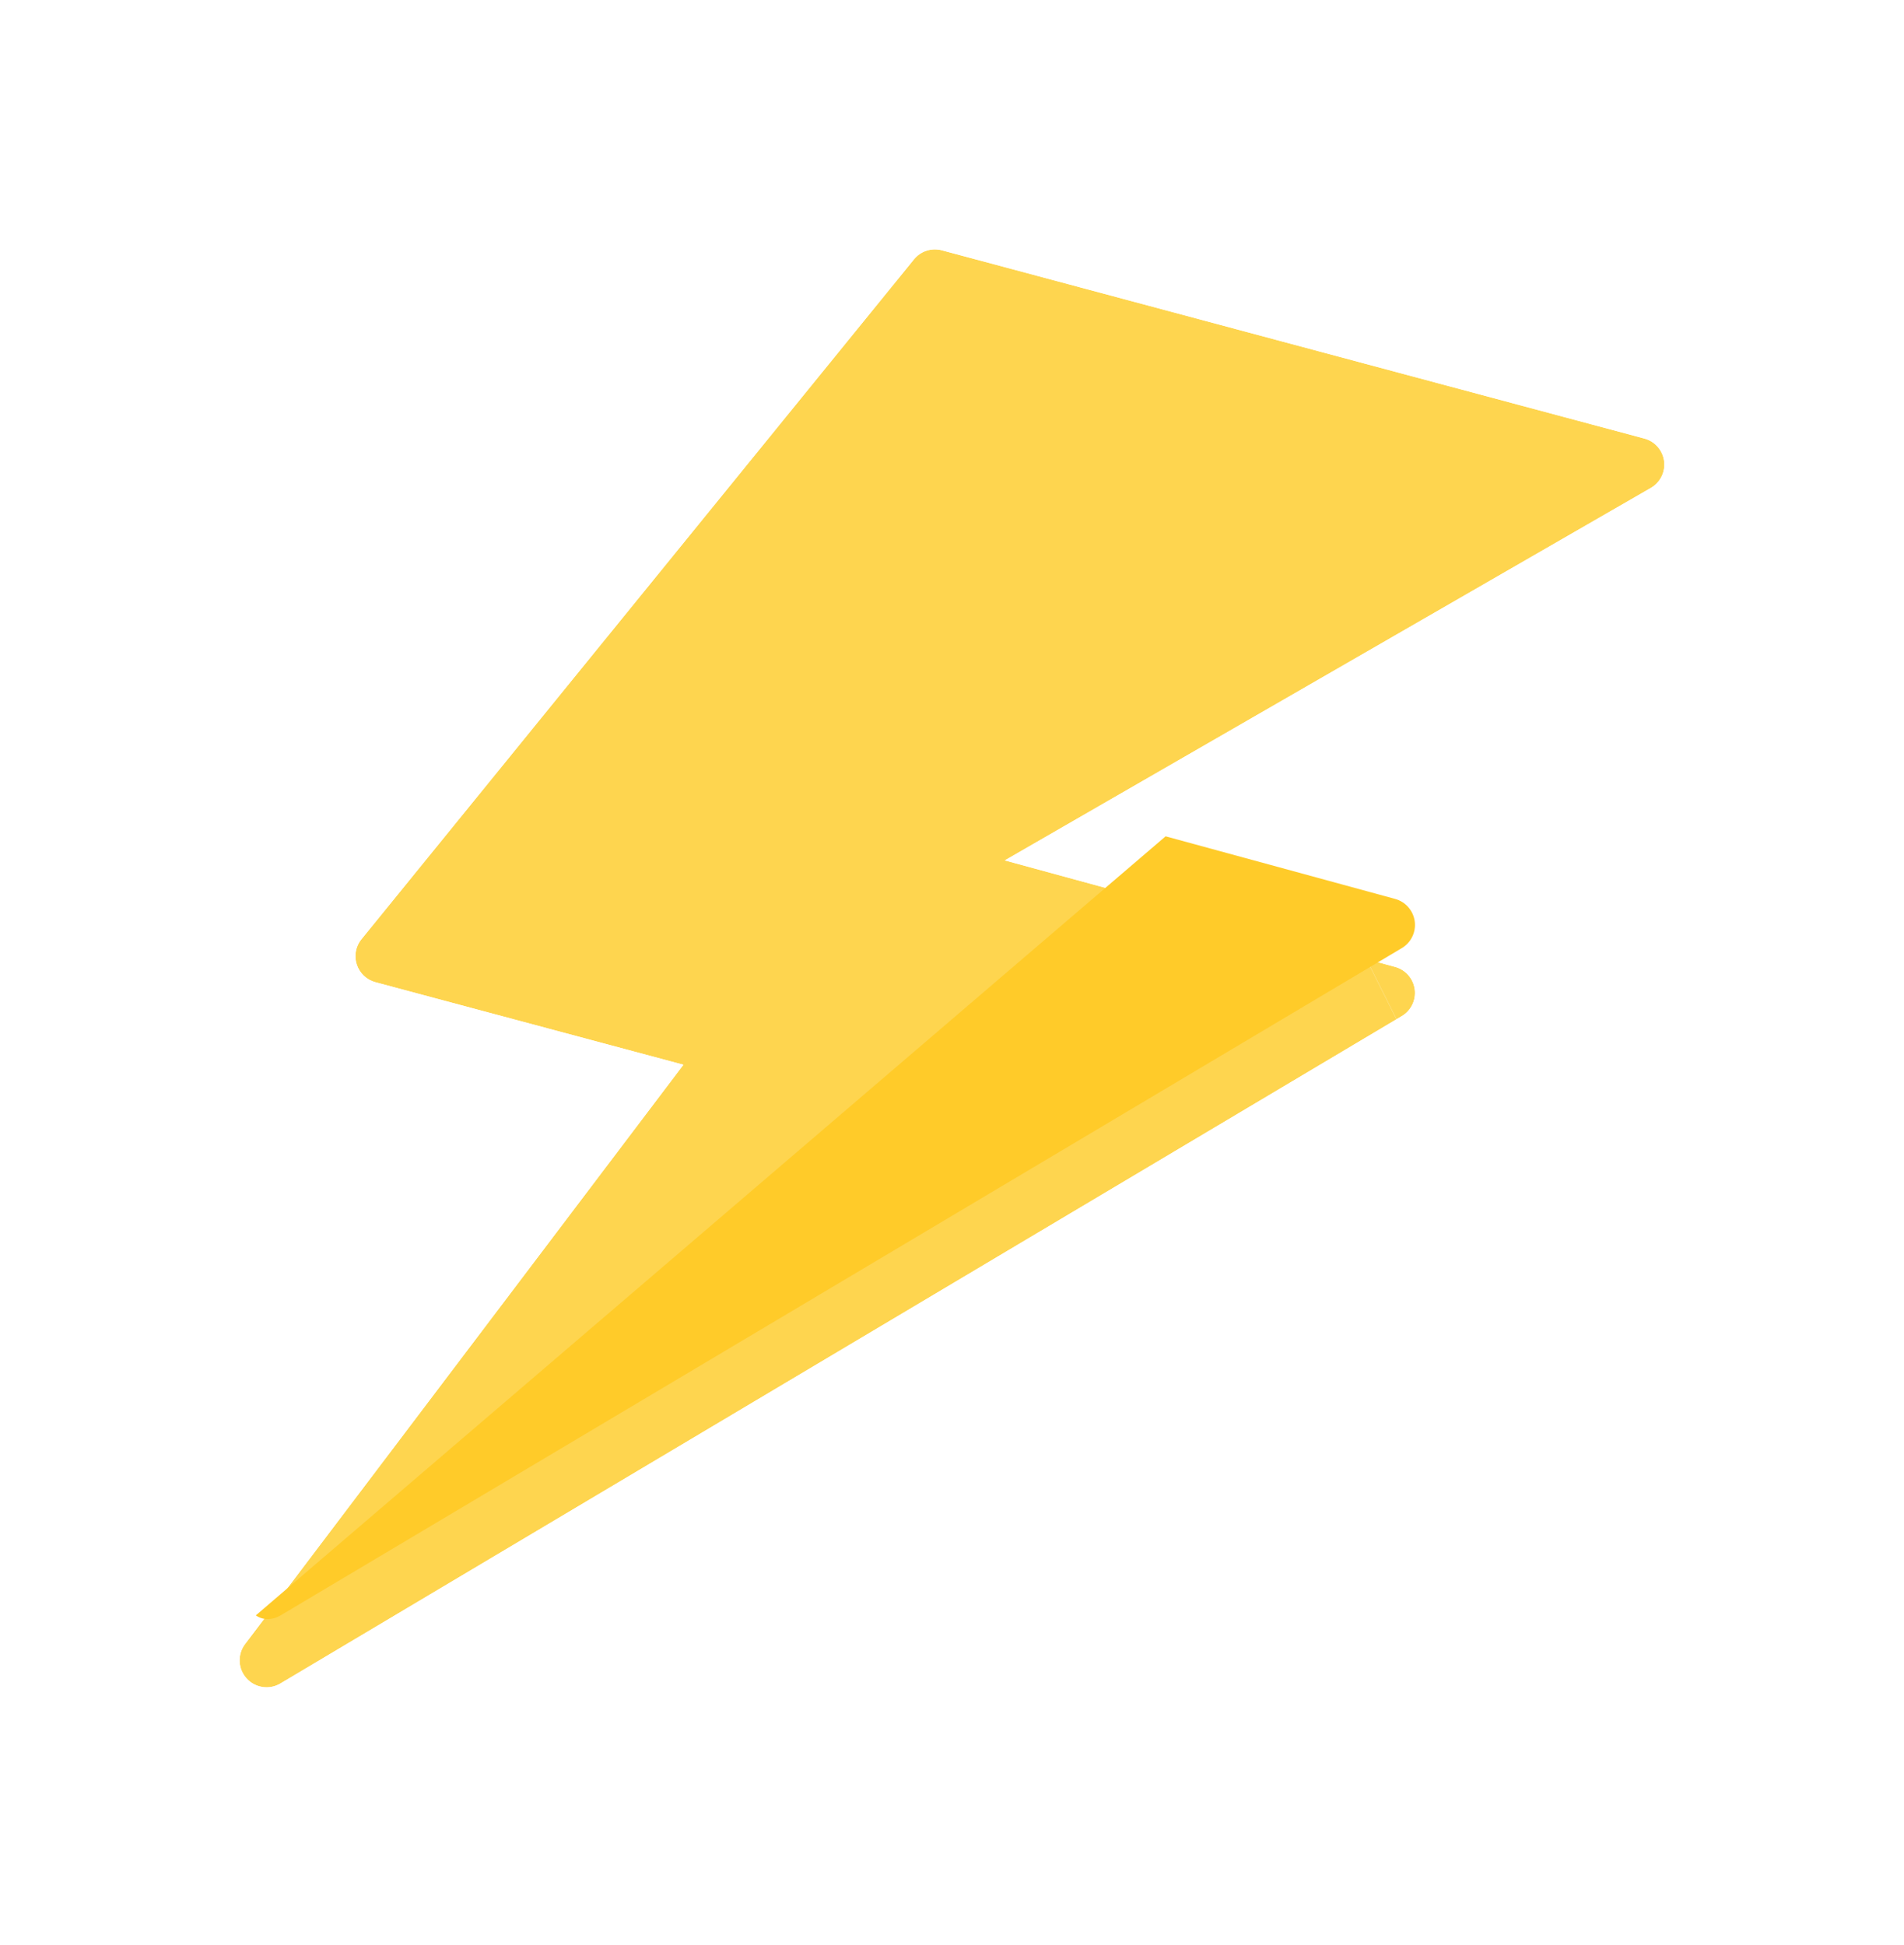 <svg width="92" height="94" viewBox="0 0 92 94" fill="none" xmlns="http://www.w3.org/2000/svg">
<g filter="url(#filter0_d_9_7647)">
<path fill-rule="evenodd" clip-rule="evenodd" d="M79.767 20.293C80.224 20.03 80.477 19.518 80.408 18.995C80.339 18.472 79.963 18.042 79.453 17.906L45.511 8.811C45.014 8.678 44.486 8.849 44.162 9.248L17.466 42.098C17.187 42.44 17.101 42.902 17.238 43.321C17.374 43.741 17.714 44.064 18.14 44.178L33.022 48.166L11.842 76.16C11.466 76.657 11.495 77.351 11.91 77.815C12.326 78.279 13.011 78.385 13.547 78.066L67.735 45.815C68.184 45.548 68.43 45.038 68.359 44.52C68.288 44.002 67.915 43.576 67.411 43.438L48.551 38.292L79.767 20.293Z" fill="#FED54F"/>
<path d="M81.818 23.851L81.82 23.85C83.713 22.757 84.766 20.631 84.479 18.458C84.194 16.294 82.635 14.507 80.516 13.939L46.574 4.844C44.51 4.291 42.319 5.005 40.975 6.658C40.975 6.658 40.975 6.658 40.975 6.658L14.285 39.502C14.284 39.503 14.282 39.505 14.281 39.506C13.121 40.931 12.765 42.847 13.333 44.591C13.899 46.332 15.308 47.67 17.078 48.145L26.066 50.553L8.567 73.683C8.567 73.683 8.567 73.683 8.567 73.683C7.008 75.743 7.122 78.624 8.851 80.554C10.574 82.479 13.421 82.92 15.648 81.595C15.648 81.595 15.648 81.595 15.648 81.595L69.832 49.346C71.701 48.236 72.72 46.116 72.429 43.968L72.427 43.959C72.132 41.821 70.593 40.051 68.494 39.477L68.492 39.477L59.142 36.925L81.818 23.851ZM65.634 42.286L65.632 42.287C65.634 42.286 65.636 42.285 65.638 42.284L65.634 42.286Z" stroke="white" stroke-width="8.213"/>
</g>
<path fill-rule="evenodd" clip-rule="evenodd" d="M56.321 40.413L12.36 78.059C12.711 78.305 13.167 78.292 13.547 78.066L67.734 45.815C68.183 45.548 68.429 45.038 68.359 44.52C68.287 44.002 67.915 43.576 67.411 43.438L56.321 40.413Z" fill="#FFCB29"/>
<defs>
<filter id="filter0_d_9_7647" x="0.08" y="0.553" width="91.837" height="92.48" filterUnits="userSpaceOnUse" color-interpolation-filters="sRGB">
<feFlood flood-opacity="0" result="BackgroundImageFix"/>
<feColorMatrix in="SourceAlpha" type="matrix" values="0 0 0 0 0 0 0 0 0 0 0 0 0 0 0 0 0 0 127 0" result="hardAlpha"/>
<feOffset dy="3.285"/>
<feGaussianBlur stdDeviation="1.643"/>
<feComposite in2="hardAlpha" operator="out"/>
<feColorMatrix type="matrix" values="0 0 0 0 0 0 0 0 0 0 0 0 0 0 0 0 0 0 0.25 0"/>
<feBlend mode="normal" in2="BackgroundImageFix" result="effect1_dropShadow_9_7647"/>
<feBlend mode="normal" in="SourceGraphic" in2="effect1_dropShadow_9_7647" result="shape"/>
</filter>
</defs>
</svg>
